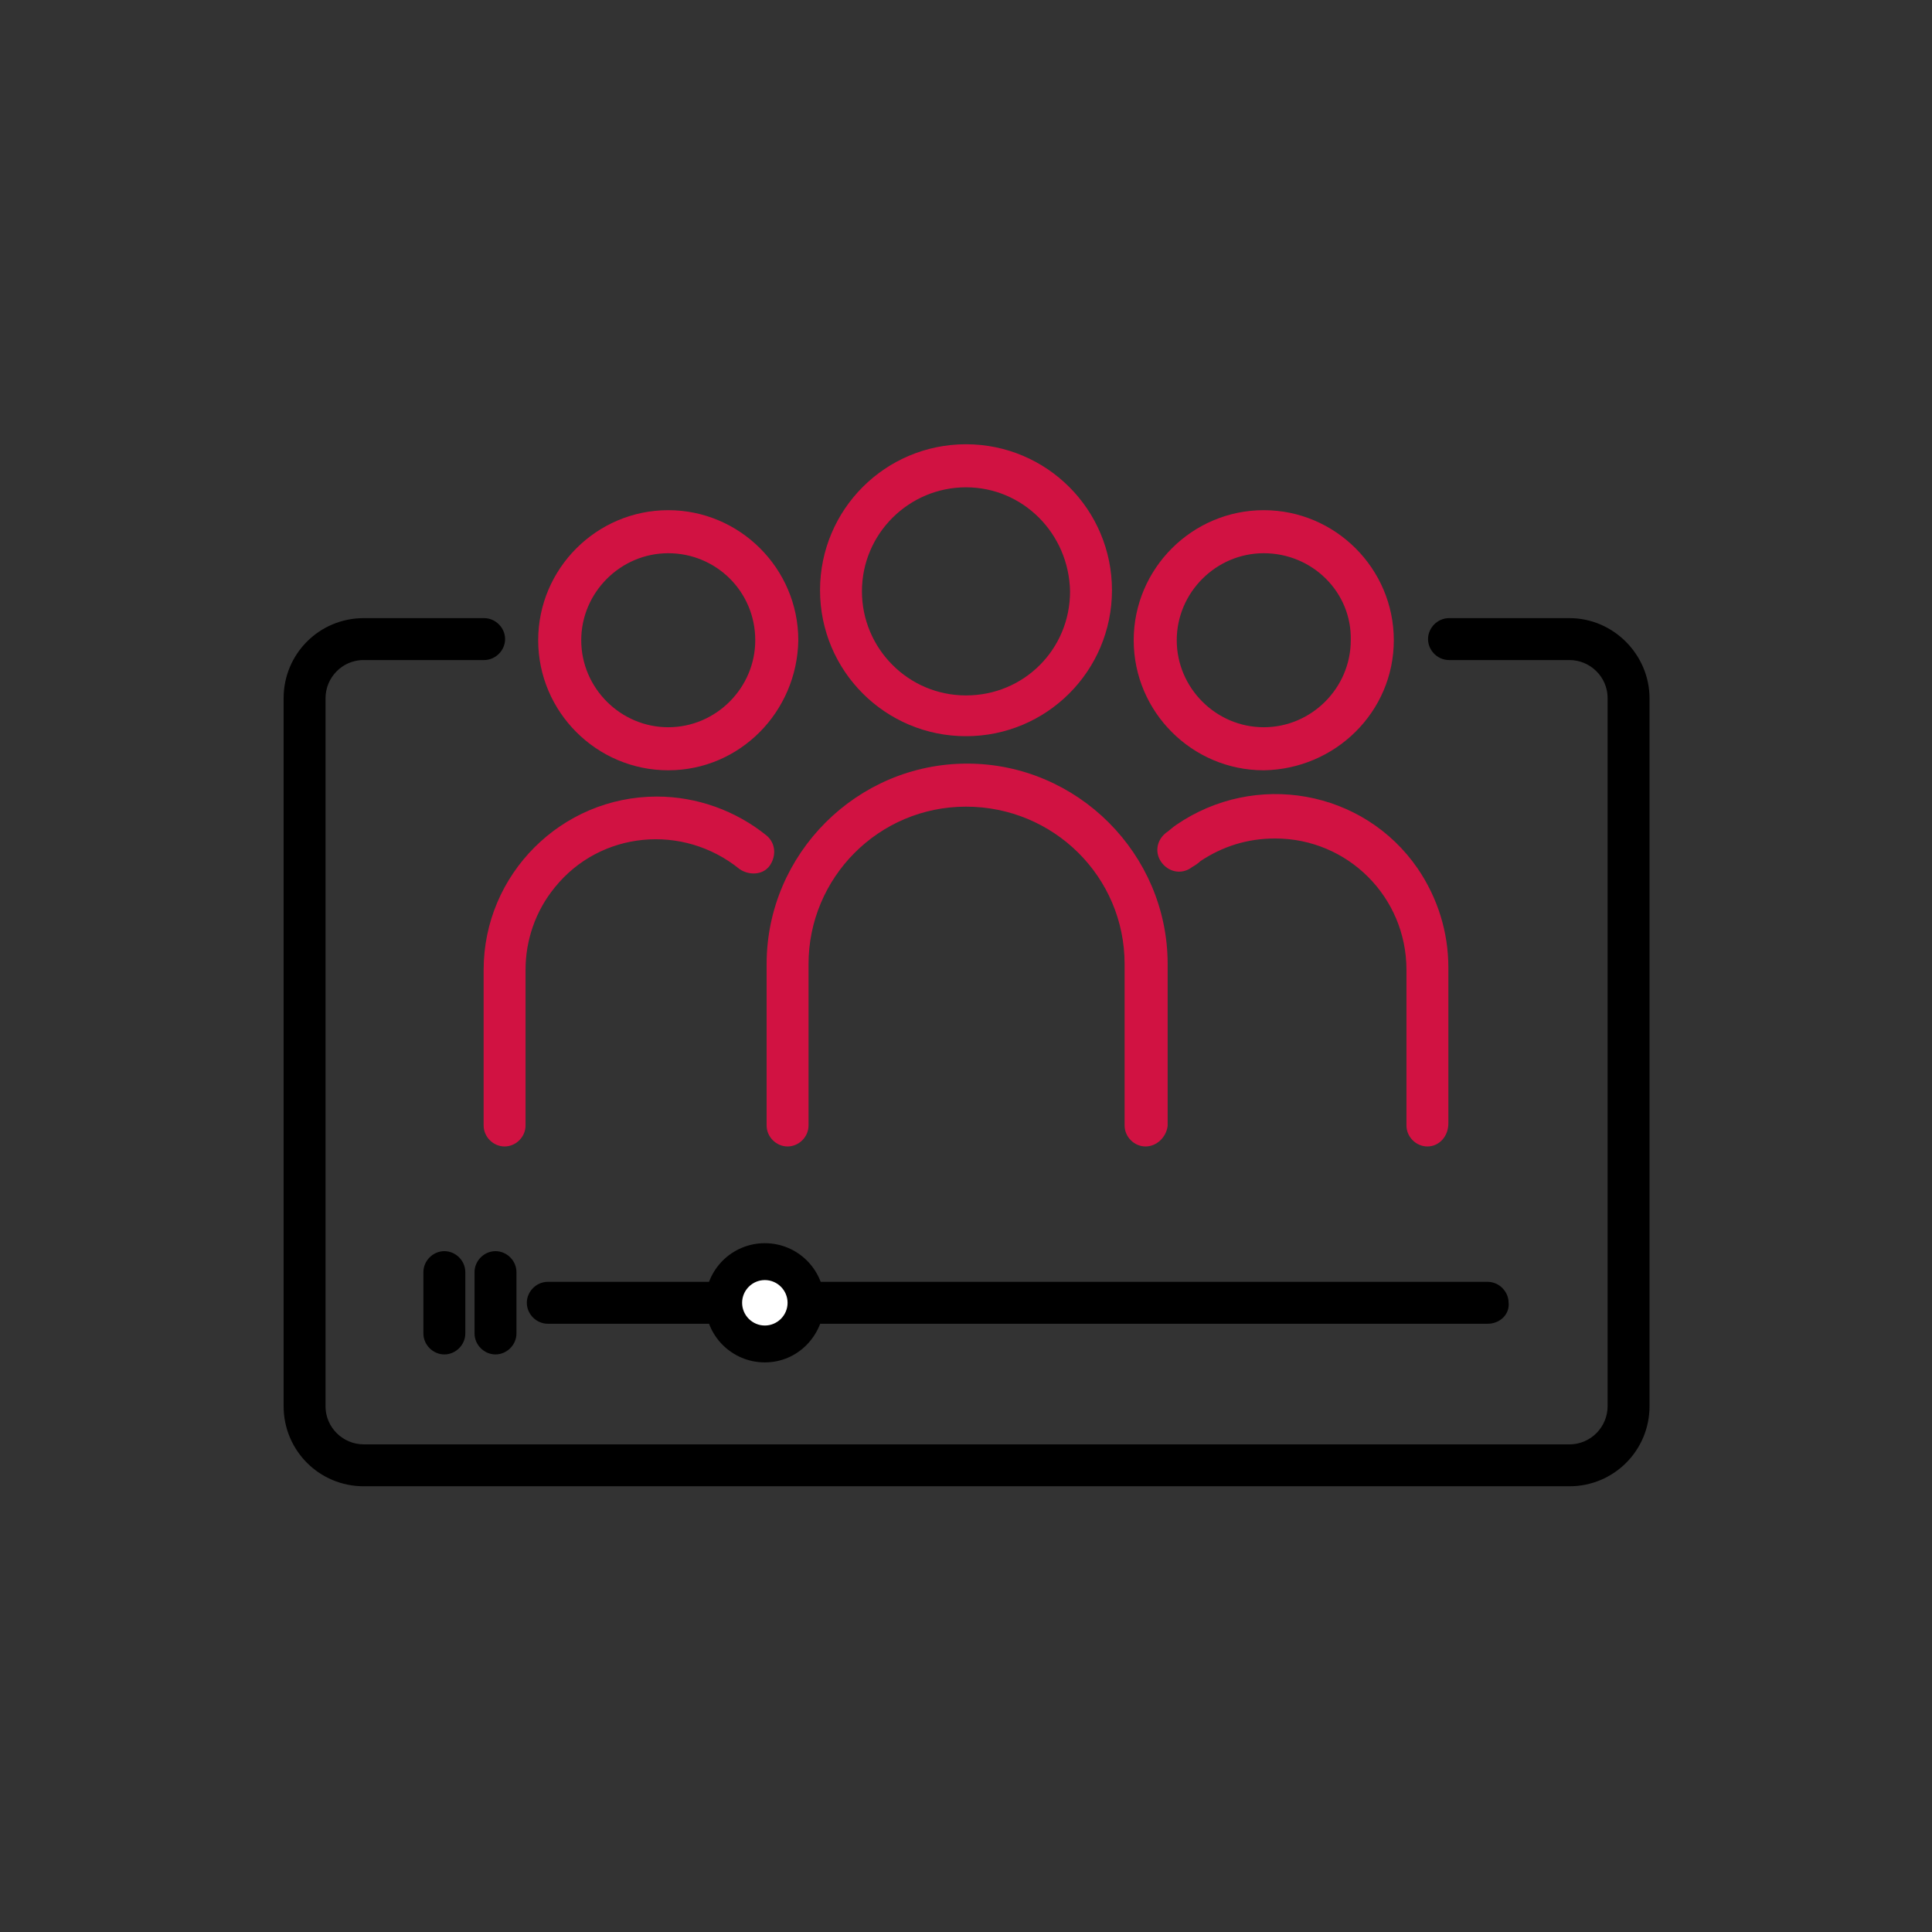 <?xml version="1.0" encoding="utf-8"?>
<!-- Generator: Adobe Illustrator 25.0.0, SVG Export Plug-In . SVG Version: 6.00 Build 0)  -->
<svg version="1.1" id="Layer_1" xmlns="http://www.w3.org/2000/svg" xmlns:xlink="http://www.w3.org/1999/xlink" x="0px" y="0px"
	 viewBox="0 0 170 170" style="enable-background:new 0 0 170 170;" xml:space="preserve">
<rect x="0" y="0" width="170" height="170" fill="#333333" stroke="none"/>
<style type="text/css">
	.st0{stroke:#000000;stroke-width:1.088;stroke-miterlimit:10;}
	.st1{fill:#D11242;stroke:#D11242;stroke-width:1.088;stroke-miterlimit:10;}
	.st2{fill:#FFFFFF;}
	.st3{fill:none;}
</style>
<g id="Group_1681" transform="translate(-3149 -6050.865)">
	<g id="Group_1680">
		<g id="Group_1679">
			<path id="Path_9119" class="st0" d="M3287.1,6105.8h-10.6c-0.7,0-1.3,0.6-1.3,1.3c0,0,0,0,0,0l0,0c0,0.7,0.6,1.3,1.3,1.3h10.6
				c2.1,0,3.9,1.7,3.9,3.9v62.3c0,2.1-1.7,3.9-3.9,3.9h-106.1c-2.1,0-3.9-1.7-3.9-3.9v-62.3c0-2.1,1.7-3.9,3.9-3.9h10.6
				c0.7,0,1.3-0.6,1.3-1.3l0,0c0-0.7-0.6-1.3-1.3-1.3c0,0,0,0,0,0h-10.6c-3.6,0-6.5,2.9-6.5,6.5v62.3c0,3.6,2.9,6.5,6.5,6.5h106.1
				c3.6,0,6.5-2.9,6.5-6.5v-62.3C3293.6,6108.8,3290.7,6105.8,3287.1,6105.8z"/>
			<path id="Path_9120" class="st1" d="M3249.8,6151.2c-0.7,0-1.3-0.6-1.3-1.3v-14.2c0-8-6.5-14.4-14.5-14.4
				c-8,0-14.4,6.5-14.4,14.4v14.2c0,0.7-0.6,1.3-1.3,1.3c-0.7,0-1.3-0.6-1.3-1.3l0,0v-14.2c0-9.4,7.7-17.1,17.1-17.1
				s17.1,7.7,17.1,17.1v14.2C3251.1,6150.6,3250.5,6151.2,3249.8,6151.2z"/>
			<path id="Path_9121" class="st1" d="M3274.6,6151.2c-0.7,0-1.3-0.6-1.3-1.3v-13.7c0-6.7-5.4-12.1-12.1-12.1
				c-2.5,0-4.8,0.7-6.9,2.1c-0.2,0.2-0.5,0.4-0.7,0.5c-0.6,0.5-1.4,0.4-1.9-0.2s-0.4-1.4,0.2-1.9c0.3-0.2,0.6-0.5,0.9-0.7
				c6.7-4.6,15.9-3,20.5,3.7c1.7,2.5,2.6,5.4,2.6,8.4v13.7C3275.9,6150.6,3275.3,6151.2,3274.6,6151.2z"/>
			<path id="Path_9122" class="st1" d="M3193.4,6151.2c-0.7,0-1.3-0.6-1.3-1.3v-13.7c0-8.1,6.6-14.7,14.7-14.7
				c3.4,0,6.7,1.2,9.3,3.3c0.6,0.5,0.6,1.3,0.2,1.9s-1.3,0.6-1.9,0.2c-5.2-4.2-12.8-3.5-17,1.7c-1.8,2.2-2.7,4.9-2.7,7.6v13.7
				C3194.7,6150.6,3194.1,6151.2,3193.4,6151.2z"/>
			<path id="Path_9123" class="st1" d="M3234,6115.1c-6.8,0-12.3-5.5-12.3-12.3s5.5-12.3,12.3-12.3c6.8,0,12.3,5.5,12.3,12.3l0,0
				C3246.3,6109.6,3240.8,6115.1,3234,6115.1z M3234,6093.2c-5.3,0-9.7,4.3-9.7,9.7c0,5.3,4.3,9.7,9.7,9.7s9.7-4.3,9.7-9.7
				c0,0,0,0,0,0C3243.6,6097.5,3239.3,6093.2,3234,6093.2L3234,6093.2z"/>
			<path id="Path_9124" class="st1" d="M3207.8,6118.1c-6,0-10.9-4.9-10.9-10.9c0-6,4.9-10.9,10.9-10.9c6,0,10.9,4.9,10.9,10.9
				C3218.6,6113.2,3213.8,6118.1,3207.8,6118.1z M3207.8,6099c-4.5,0-8.2,3.7-8.2,8.2c0,4.5,3.7,8.2,8.2,8.2c4.5,0,8.2-3.7,8.2-8.2
				C3216,6102.6,3212.3,6099,3207.8,6099L3207.8,6099z"/>
			<path id="Path_9125" class="st1" d="M3260.2,6118.1c-6,0-10.9-4.9-10.9-10.9c0-6,4.9-10.9,10.9-10.9s10.9,4.9,10.9,10.9
				C3271.1,6113.2,3266.2,6118,3260.2,6118.1z M3260.2,6099c-4.5,0-8.2,3.7-8.2,8.2c0,4.5,3.7,8.2,8.2,8.2c4.5,0,8.2-3.7,8.2-8.2
				C3268.5,6102.7,3264.8,6099,3260.2,6099L3260.2,6099z"/>
			<g id="Group_1678">
				<path id="Path_9126" class="st0" d="M3279.9,6166.8h-60.3c-0.7,0-1.3-0.6-1.3-1.3c0-0.7,0.6-1.3,1.3-1.3h60.3
					c0.7,0,1.3,0.6,1.3,1.3C3281.3,6166.2,3280.7,6166.8,3279.9,6166.8z"/>
				<path id="Path_9127" class="st0" d="M3212.9,6166.8h-15.7c-0.7,0-1.3-0.6-1.3-1.3c0-0.7,0.6-1.3,1.3-1.3l0,0h15.7
					c0.7,0,1.3,0.6,1.3,1.3C3214.2,6166.2,3213.7,6166.8,3212.9,6166.8z"/>
				<path id="Path_9128" class="st0" d="M3216.3,6170.2c-2.6,0-4.7-2.1-4.7-4.7s2.1-4.7,4.7-4.7c2.6,0,4.7,2.1,4.7,4.7l0,0
					C3220.9,6168.1,3218.9,6170.2,3216.3,6170.2z"/>
				<path id="Path_9129" class="st0" d="M3192.6,6169.5c-0.7,0-1.3-0.6-1.3-1.3v-5.4c0-0.7,0.6-1.3,1.3-1.3c0.7,0,1.3,0.6,1.3,1.3
					v5.4C3193.9,6168.9,3193.3,6169.5,3192.6,6169.5C3192.6,6169.5,3192.6,6169.5,3192.6,6169.5z"/>
				<path id="Path_9130" class="st0" d="M3188.1,6169.5c-0.7,0-1.3-0.6-1.3-1.3c0,0,0,0,0,0v-5.4c0-0.7,0.6-1.3,1.3-1.3
					c0.7,0,1.3,0.6,1.3,1.3v5.4C3189.4,6168.9,3188.8,6169.5,3188.1,6169.5z"/>
			</g>
		</g>
		<path id="Path_9131" class="st2" d="M3216.3,6163.5c-1.1,0-2,0.9-2,2c0,1.1,0.9,2,2,2c1.1,0,2-0.9,2-2l0,0
			C3218.3,6164.4,3217.4,6163.5,3216.3,6163.5z"/>
	</g>
	<rect id="Rectangle_542" x="3149" y="6050.9" class="st3" width="170" height="170"/>
</g>
</svg>
